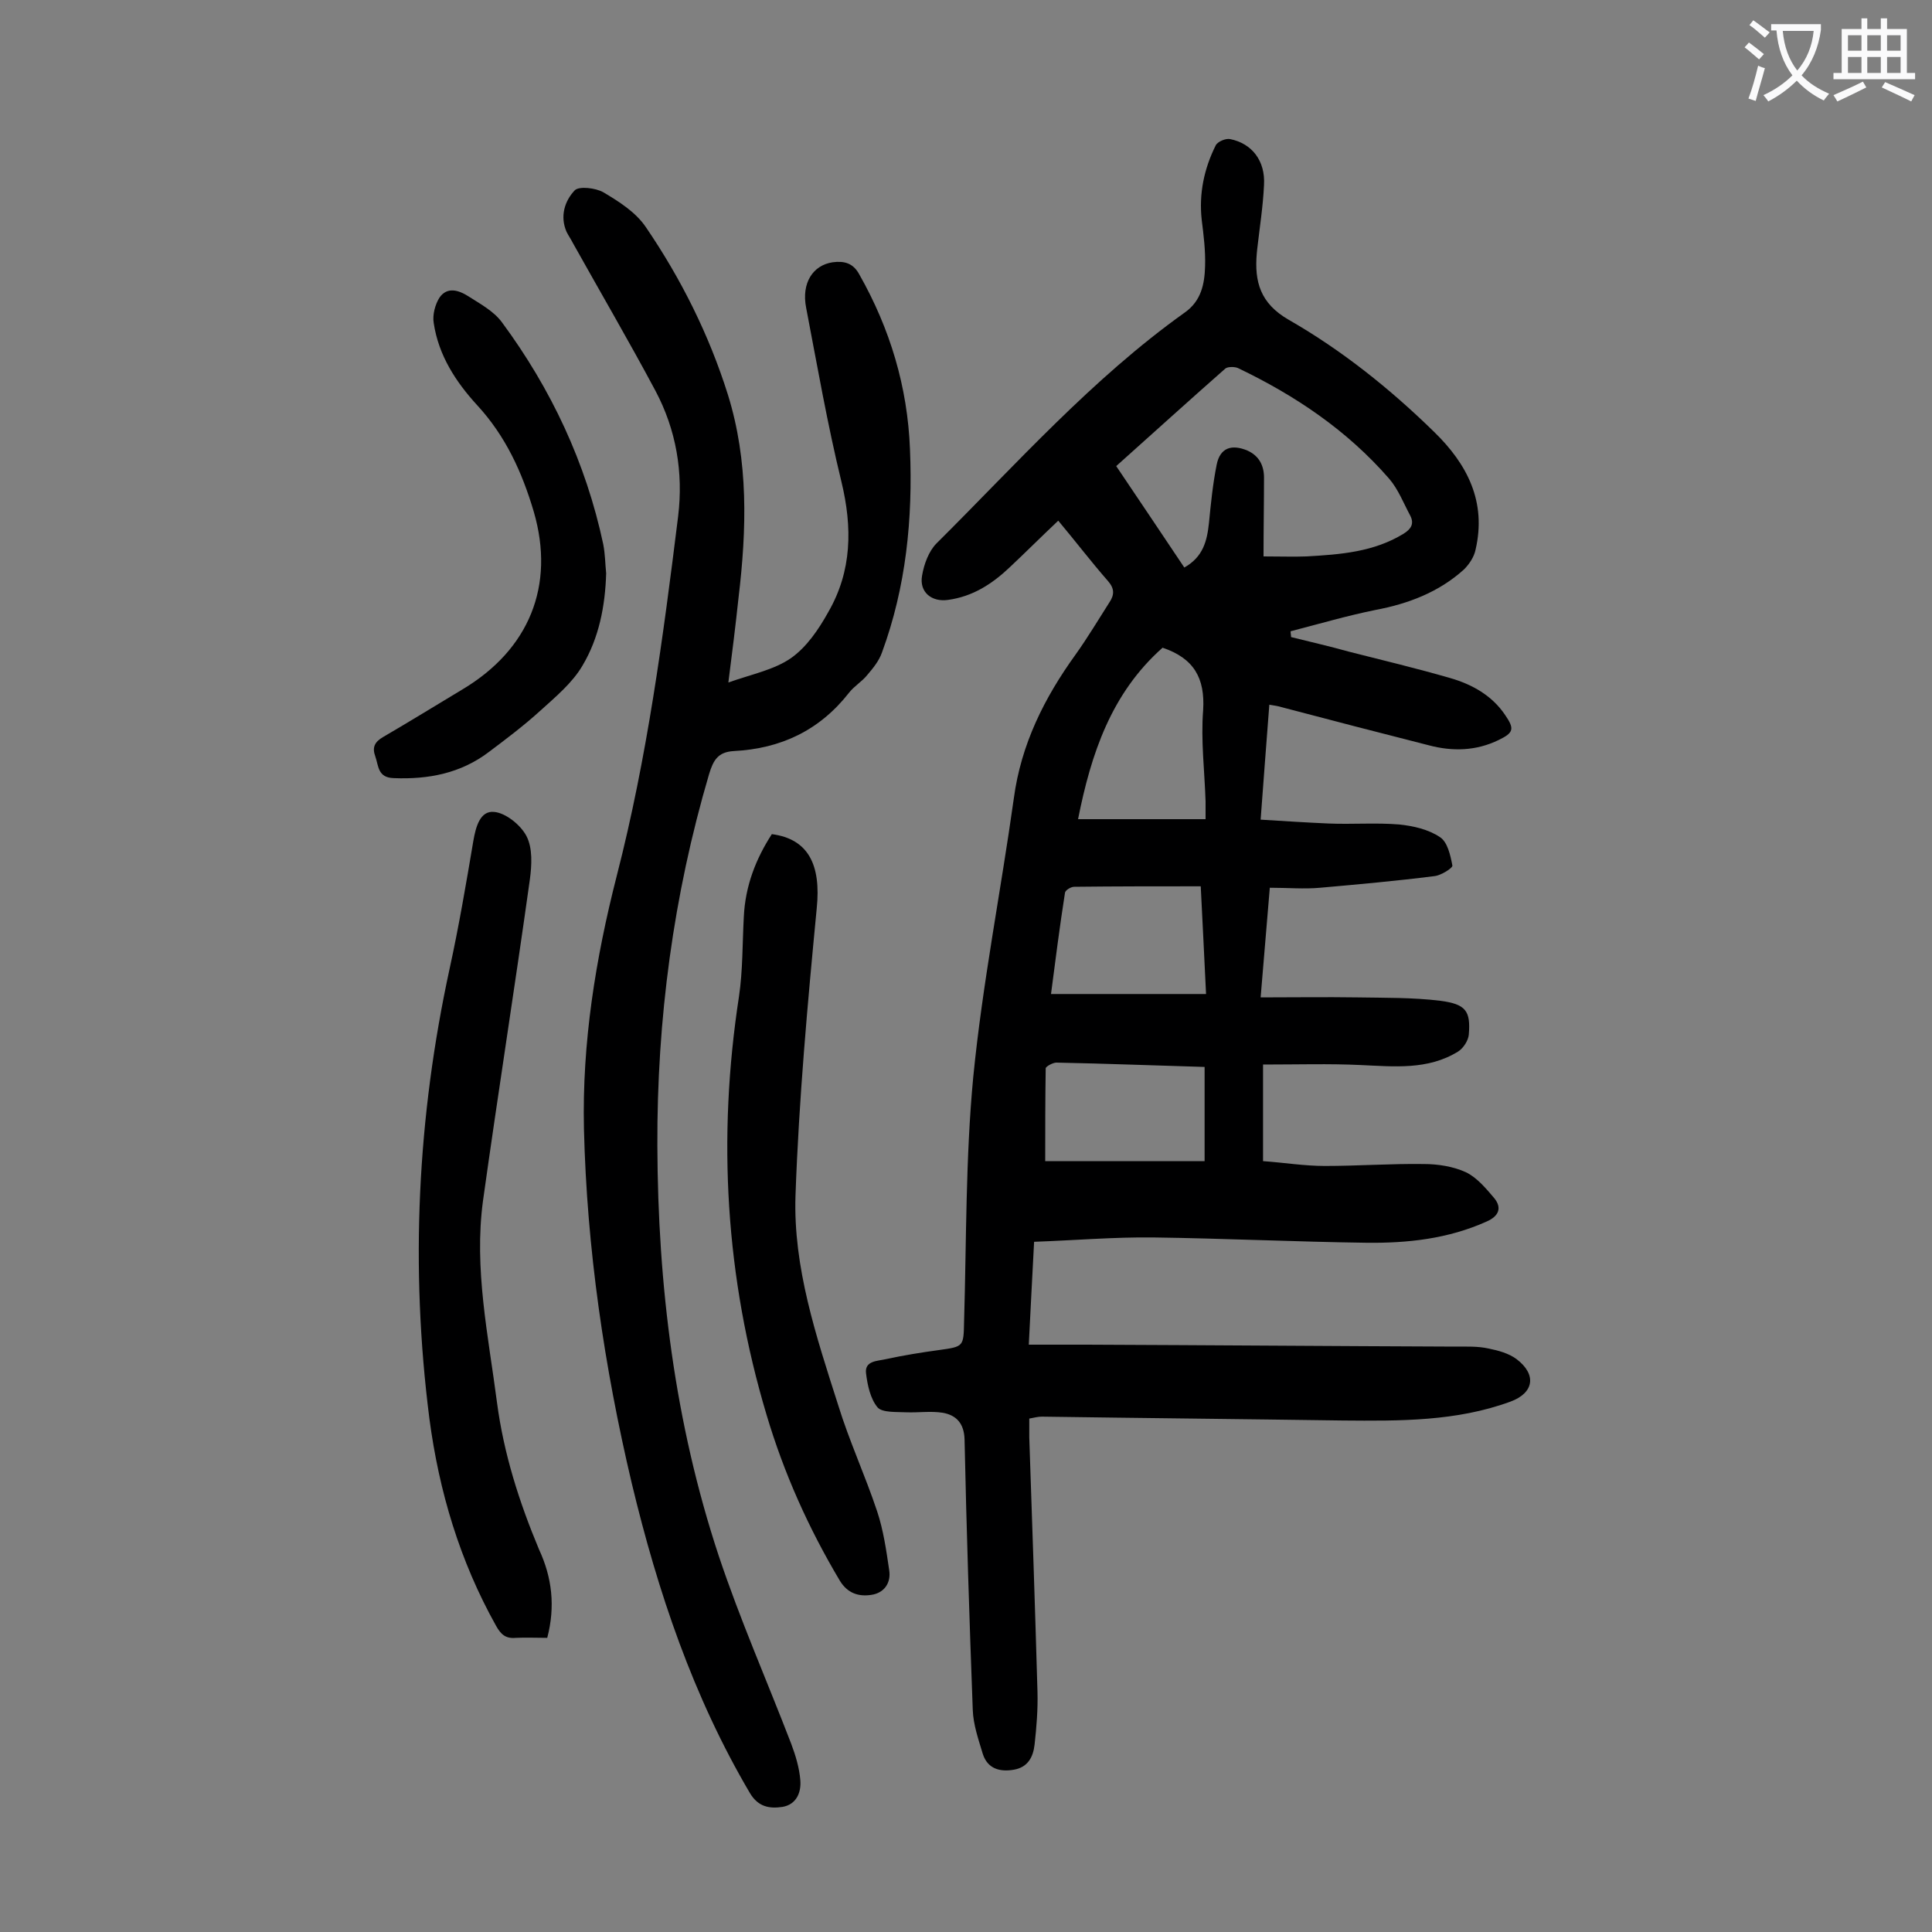 <svg enable-background="new 0 0 400 400" viewBox="0 0 400 400" xmlns="http://www.w3.org/2000/svg"><rect x="0" y="0" width="400" height="400" fill="#808080" stroke="none"/><g fill="#000001"><path d="m261.5 220.4v20c4.3.3 8.5 1 12.8 1 6.8 0 13.7-.5 20.5-.4 2.9 0 6.1.5 8.7 1.7 2.3 1.1 4.2 3.4 5.9 5.4 1.6 2 .9 3.7-1.6 4.8-8 3.6-16.4 4.5-24.9 4.4-14.7-.2-29.4-.9-44.1-1.1-8.1-.1-16.3.6-24.7.9-.4 7.1-.7 13.8-1.1 21.3h12c25.4.1 50.9.3 76.3.4 2.3 0 4.7-.1 6.9.4 2 .4 4.2 1 5.8 2.2 4.2 3.2 3.6 7-1.3 8.8-11.2 4.1-22.9 4-34.7 3.9-20.8-.3-41.5-.5-62.3-.8-.8 0-1.5.2-2.6.4v3.9c.6 17.6 1.2 35.1 1.7 52.7.1 3.6-.2 7.3-.6 10.9-.3 2.6-1.4 4.7-4.3 5.2s-5.4-.2-6.4-3.2c-.9-3-2-6.1-2.1-9.2-.7-18.7-1.3-37.3-1.7-56-.1-3.3-1.7-5-4.5-5.5-2.5-.4-5 0-7.6-.1-2-.1-4.9.1-5.9-1-1.5-1.8-2.1-4.6-2.4-7.1-.3-2.6 2.4-2.5 4.1-2.9 3.7-.8 7.4-1.4 11.1-1.9 5-.7 5-.7 5.1-5.8.5-16.9.3-33.9 1.9-50.7 1.9-19.3 5.7-38.4 8.4-57.7 1.5-11.2 6.3-20.8 12.8-29.8 2.5-3.5 4.7-7.2 7-10.8 1-1.5 1.1-2.8-.3-4.4-3.5-4-6.7-8.2-10.3-12.5-3.5 3.3-6.8 6.6-10.1 9.7-3.6 3.4-7.6 6-12.7 6.7-3.4.5-6-1.6-5.4-5 .4-2.4 1.4-5.1 3-6.7 16.6-16.5 32.2-34.1 51.4-47.8 3.4-2.4 4.1-5.9 4.2-9.6.1-3.2-.3-6.4-.7-9.6-.6-5.4.5-10.6 2.9-15.4.4-.8 2.1-1.5 3-1.3 4.5.9 7.3 4.5 7 9.5-.2 4.4-.9 8.8-1.4 13.2 0 .3-.1.7-.1 1-.5 5.8.7 10.3 6.6 13.7 11 6.3 21 14.3 30.1 23.2 6.9 6.7 10.9 14.5 8.6 24.4-.3 1.5-1.3 3-2.4 4.1-5.2 4.7-11.5 7.1-18.4 8.4-5.9 1.2-11.7 2.9-17.5 4.4 0 .4.1.8.1 1.2 4 1 8 1.9 11.9 3 7.1 1.8 14.2 3.5 21.1 5.5 4.5 1.3 8.6 3.6 11.3 7.6 2 2.9 1.8 3.7-1.3 5.2-4.7 2.3-9.6 2.4-14.5 1.1-10.2-2.6-20.3-5.2-30.5-7.9-.6-.2-1.3-.3-2.5-.5-.6 7.9-1.2 15.6-1.8 23.8 4.9.3 9.5.6 14.1.8 4.9.2 9.8-.2 14.6.2 2.9.3 6 1 8.4 2.6 1.6 1 2.2 3.8 2.6 5.9.1.5-2.4 2.1-3.8 2.2-7.9 1-15.7 1.7-23.6 2.4-3.3.3-6.6 0-10.4 0-.6 7.3-1.2 14.4-1.9 22.7 6.9 0 13.5-.1 20 0 5.7.1 11.5 0 17.2.7 5.3.7 6.3 2.1 5.9 7-.1 1.2-1.1 2.8-2.2 3.5-6.3 3.9-13.3 3.1-20.3 2.8-6.3-.3-13-.1-20.1-.1zm.1-105.2c3.6 0 6.3.1 8.9 0 7-.4 13.9-.9 20.1-4.7 1.6-1 2.2-2.1 1.4-3.7-1.4-2.6-2.5-5.5-4.4-7.7-8.7-10-19.4-17.2-31.3-22.9-.7-.3-2.1-.3-2.6.1-7.5 6.6-15 13.4-22.6 20.2 4.8 7.1 9.4 14 14.1 21 3.9-2.2 4.7-5.5 5.1-9.2.4-4.1.8-8.1 1.6-12.1.7-3.5 3.1-4.3 6.4-2.9 2.4 1.1 3.4 3.1 3.4 5.6 0 5.2-.1 10.5-.1 16.3zm-20.9 18.9c-10.6 9.4-14.8 21.9-17.5 35.5h26.4c0-1.5 0-2.6 0-3.7-.2-6.3-1-12.6-.5-18.9.4-6.6-1.9-10.7-8.4-12.9zm9 71.7c-.4-7.8-.7-14.9-1.1-22.3-9 0-17.6 0-26.2.1-.7 0-1.8.7-1.9 1.2-1.1 7-2 14.1-2.9 21zm-.3 34.6c0-6.9 0-13.2 0-19.5-10.4-.3-20.5-.7-30.7-.9-.7 0-2.2.8-2.2 1.2-.1 6.5-.1 12.9-.1 19.2z"/><path d="m150.8 141.3c4.8-1.7 9.4-2.6 12.9-5 3.3-2.3 5.8-6 7.8-9.6 4.9-8.5 5-17.5 2.7-27-2.9-11.9-5-24-7.3-36-1-5.1 1.4-8.8 5.5-9.4 2.3-.3 4.2.1 5.5 2.5 6.4 11.3 10 23.3 10.5 36.2.6 14.4-.8 28.5-5.8 42.1-.6 1.7-1.8 3.2-3 4.6-1.1 1.4-2.7 2.3-3.8 3.7-6.1 7.8-14.1 11.6-23.9 12.1-3.2.2-4.2 1.8-5.1 4.8-7.4 25.1-10.8 50.8-10.7 76.9.1 28.9 3.6 57.4 12.7 84.9 4.4 13.2 10 25.9 15 38.9.9 2.4 1.7 5 1.9 7.6.2 2.5-.8 5-3.7 5.5-2.7.4-5 0-6.7-2.8-11.8-20-19.1-41.7-24.5-64.2-5.7-24.1-9.3-48.6-9.9-73.4-.4-17.8 2.4-35.2 6.8-52.4 6.3-24.5 9.6-49.4 12.7-74.4 1.1-9.1-.4-17.9-4.7-26-5.5-10.3-11.4-20.4-17.1-30.6-.4-.8-.9-1.5-1.3-2.3-1.4-3.2-.4-6.4 1.7-8.6.9-.9 4.3-.5 5.9.4 3.2 1.9 6.7 4.1 8.8 7.2 7.3 10.7 13.1 22.3 17 34.7 4.3 13.8 3.9 27.9 2.2 42.1-.6 5.6-1.3 11.3-2.1 17.5z"/><path d="m113.3 339.1c-2.3 0-4.4-.1-6.5 0-2.1.2-3.1-.7-4.1-2.5-7.5-13.4-11.8-27.8-13.8-42.9-4-31.3-2.5-62.4 4.2-93.2 1.9-8.7 3.4-17.5 4.9-26.4.5-2.9 1.4-6.3 4.3-6 2.4.2 5.5 2.7 6.7 5 1.3 2.5 1.1 6 .7 9-3.1 22.2-6.6 44.3-9.7 66.5-1.9 14.1 1.1 27.9 2.9 41.8 1.4 10.6 4.6 20.6 8.7 30.4 2.7 5.8 3.4 11.8 1.7 18.3z"/><path d="m159.8 172.7c7.6 1 10.2 6.4 9.3 15.3-1.9 19.8-3.7 39.6-4.4 59.5-.5 14.9 4.3 29.2 8.8 43.3 2.3 7.5 5.6 14.6 8.1 22.1 1.3 3.9 1.9 8.1 2.5 12.2.4 2.6-1 4.7-3.7 5.1-2.6.4-4.9-.3-6.5-2.9-6.5-10.9-11.6-22.3-15.2-34.4-8.5-28.4-10.2-57.3-5.7-86.6.8-5.4.7-11 1-16.5.3-6.4 2.5-12 5.8-17.1z"/><path d="m125.5 118.7c-.2 6.8-1.5 13.4-4.9 19.1-2.1 3.6-5.6 6.5-8.8 9.4-3.3 3-7 5.8-10.6 8.5-5.8 4.4-12.5 5.7-19.7 5.4-3.3-.1-3.1-2.5-3.8-4.5-.7-1.9-.1-3 1.6-4 5.5-3.2 11-6.6 16.5-9.9 13.7-8.2 19.2-21.4 14.7-36.8-2.4-8.1-5.8-15.6-11.7-22-4.4-4.8-8-10.3-9-17-.3-1.7.3-3.9 1.2-5.3 1.6-2.3 4-1.5 5.9-.3 2.5 1.6 5.3 3.1 7 5.4 10.2 13.8 17.4 29.1 21 46 .4 2.1.4 4.1.6 6z"/></g><path d="m362.1 8.8c1.1.8 2.1 1.6 3.1 2.4l-1 1.1c-1.3-1.1-2.3-2-3-2.5zm1.9 4.8c.5.2.9.4 1.4.5-.6 2.3-1.3 4.5-1.9 6.8l-1.5-.5c.8-2.1 1.4-4.3 2-6.8zm-1-9.4c1.3.9 2.4 1.8 3.4 2.5l-1 1.1c-1.4-1.2-2.4-2.1-3.2-2.6zm3.7 2.2v-1.4h10.3v1.2c-.5 3.6-1.8 6.8-4 9.4 1.5 1.6 3.4 2.8 5.7 3.8-.3.4-.7.8-1.1 1.4-2.3-1.1-4.1-2.5-5.6-4.1-1.6 1.6-3.6 3.1-5.9 4.3-.3-.5-.7-.9-1-1.3 2.4-1.1 4.4-2.5 6-4.1-1.9-2.5-3-5.6-3.3-9.3h-1.1zm8.8 0h-6.4c.3 3.3 1.3 6 3 8.2 2-2.3 3.1-5.1 3.4-8.2z" fill="#fafafb"/><path d="m385.3 3.8h1.3v2.2h2.8v-2.2h1.3v2.2h4.1v9.1h1.7v1.3h-16.9v-1.3h1.7v-9.1h4.1v-2.2zm.4 13.1.7 1.2c-1.8.9-3.8 1.9-6 2.9-.2-.4-.5-.8-.8-1.3 2.3-1 4.3-1.9 6.1-2.8zm-3.1-6.4h2.8v-3.2h-2.8zm0 4.6h2.8v-3.3h-2.8zm4-4.6h2.8v-3.2h-2.8zm0 4.6h2.8v-3.3h-2.8zm3.7 1.9c2.1.9 4.1 1.8 6.1 2.7l-.7 1.3c-2.2-1.1-4.2-2-6.1-2.9zm3.2-9.7h-2.8v3.2h2.8zm-2.8 7.8h2.8v-3.3h-2.8z" fill="#fafafb"/></svg>